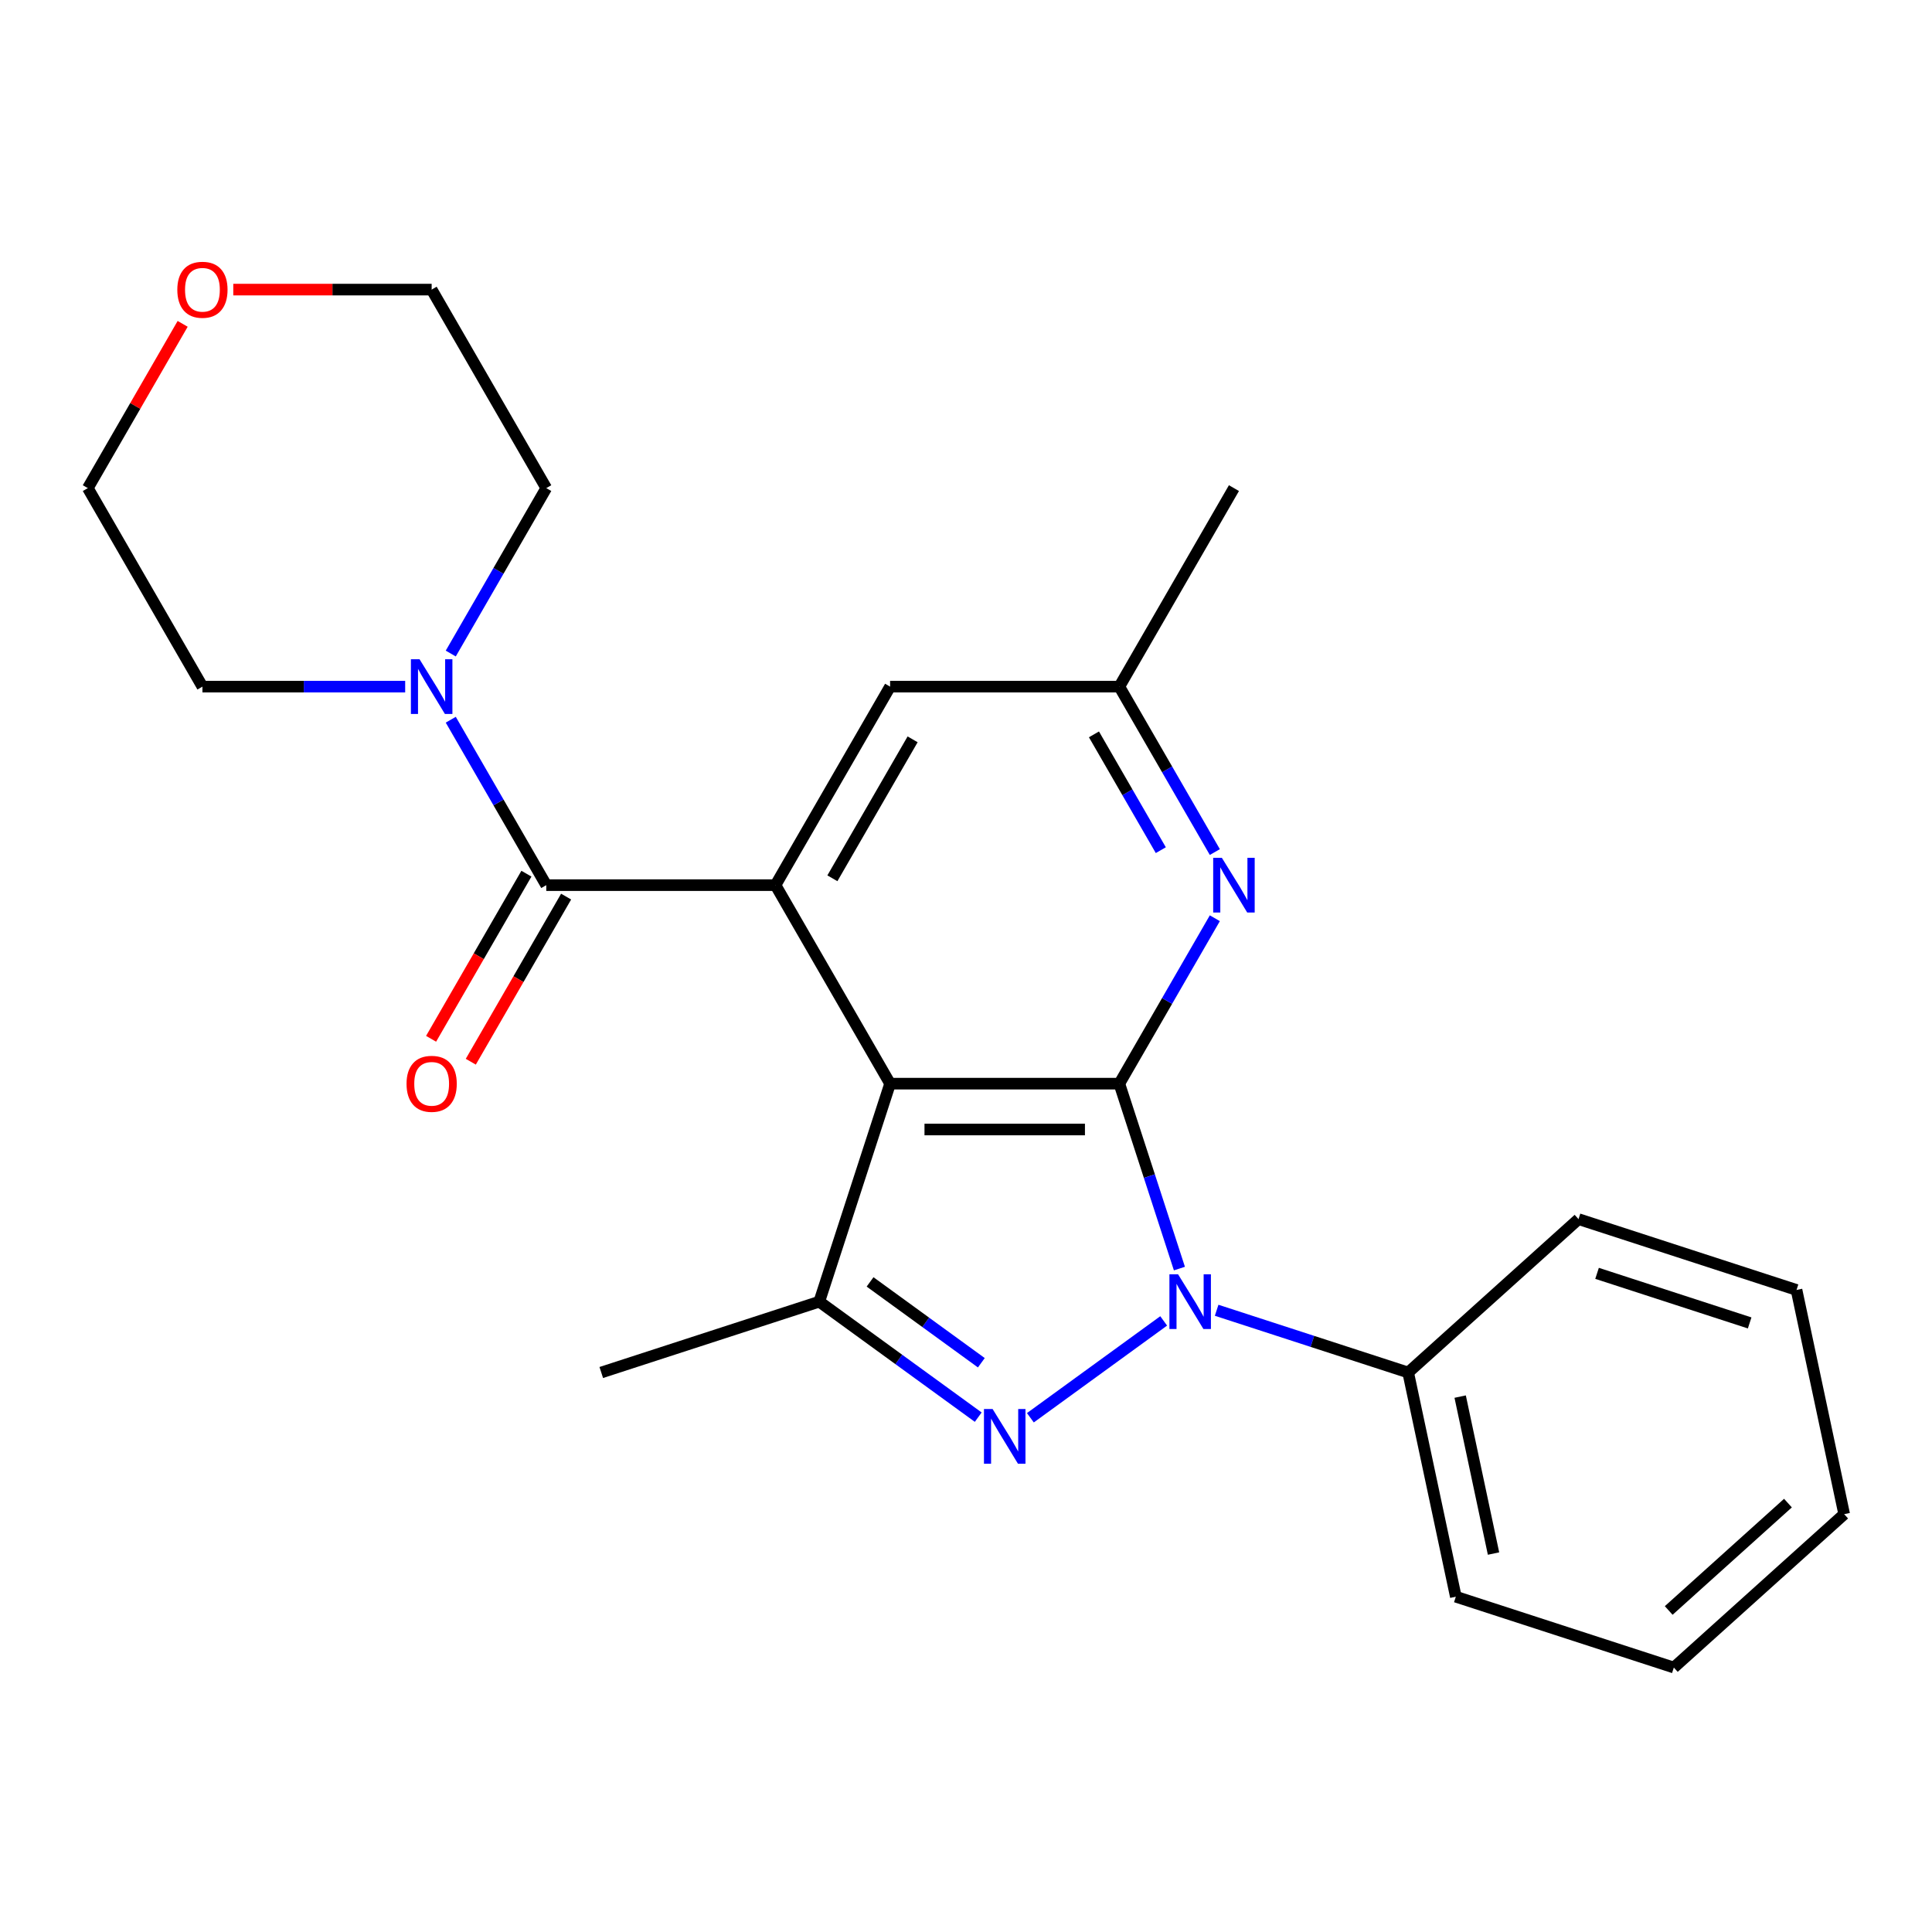 <?xml version='1.0' encoding='iso-8859-1'?>
<svg version='1.1' baseProfile='full'
              xmlns='http://www.w3.org/2000/svg'
                      xmlns:rdkit='http://www.rdkit.org/xml'
                      xmlns:xlink='http://www.w3.org/1999/xlink'
                  xml:space='preserve'
width='1000px' height='1000px' viewBox='0 0 1000 1000'>
<!-- END OF HEADER -->
<rect style='opacity:1.0;fill:#FFFFFF;stroke:none' width='1000' height='1000' x='0' y='0'> </rect>
<path class='bond-0' d='M 579.363,560.9 L 594.913,608.757' style='fill:none;fill-rule:evenodd;stroke:#000000;stroke-width:6px;stroke-linecap:butt;stroke-linejoin:miter;stroke-opacity:1' />
<path class='bond-0' d='M 594.913,608.757 L 610.463,656.614' style='fill:none;fill-rule:evenodd;stroke:#0000FF;stroke-width:6px;stroke-linecap:butt;stroke-linejoin:miter;stroke-opacity:1' />
<path class='bond-1' d='M 579.363,560.9 L 460.717,560.9' style='fill:none;fill-rule:evenodd;stroke:#000000;stroke-width:6px;stroke-linecap:butt;stroke-linejoin:miter;stroke-opacity:1' />
<path class='bond-1' d='M 561.566,584.63 L 478.514,584.63' style='fill:none;fill-rule:evenodd;stroke:#000000;stroke-width:6px;stroke-linecap:butt;stroke-linejoin:miter;stroke-opacity:1' />
<path class='bond-6' d='M 579.363,560.9 L 604.081,518.088' style='fill:none;fill-rule:evenodd;stroke:#000000;stroke-width:6px;stroke-linecap:butt;stroke-linejoin:miter;stroke-opacity:1' />
<path class='bond-6' d='M 604.081,518.088 L 628.799,475.276' style='fill:none;fill-rule:evenodd;stroke:#0000FF;stroke-width:6px;stroke-linecap:butt;stroke-linejoin:miter;stroke-opacity:1' />
<path class='bond-2' d='M 602.321,683.698 L 533.323,733.828' style='fill:none;fill-rule:evenodd;stroke:#0000FF;stroke-width:6px;stroke-linecap:butt;stroke-linejoin:miter;stroke-opacity:1' />
<path class='bond-9' d='M 629.733,678.193 L 679.3,694.298' style='fill:none;fill-rule:evenodd;stroke:#0000FF;stroke-width:6px;stroke-linecap:butt;stroke-linejoin:miter;stroke-opacity:1' />
<path class='bond-9' d='M 679.3,694.298 L 728.867,710.404' style='fill:none;fill-rule:evenodd;stroke:#000000;stroke-width:6px;stroke-linecap:butt;stroke-linejoin:miter;stroke-opacity:1' />
<path class='bond-3' d='M 460.717,560.9 L 401.394,458.15' style='fill:none;fill-rule:evenodd;stroke:#000000;stroke-width:6px;stroke-linecap:butt;stroke-linejoin:miter;stroke-opacity:1' />
<path class='bond-4' d='M 460.717,560.9 L 424.053,673.74' style='fill:none;fill-rule:evenodd;stroke:#000000;stroke-width:6px;stroke-linecap:butt;stroke-linejoin:miter;stroke-opacity:1' />
<path class='bond-24' d='M 506.334,733.52 L 465.194,703.63' style='fill:none;fill-rule:evenodd;stroke:#0000FF;stroke-width:6px;stroke-linecap:butt;stroke-linejoin:miter;stroke-opacity:1' />
<path class='bond-24' d='M 465.194,703.63 L 424.053,673.74' style='fill:none;fill-rule:evenodd;stroke:#000000;stroke-width:6px;stroke-linecap:butt;stroke-linejoin:miter;stroke-opacity:1' />
<path class='bond-24' d='M 507.94,705.356 L 479.141,684.433' style='fill:none;fill-rule:evenodd;stroke:#0000FF;stroke-width:6px;stroke-linecap:butt;stroke-linejoin:miter;stroke-opacity:1' />
<path class='bond-24' d='M 479.141,684.433 L 450.343,663.509' style='fill:none;fill-rule:evenodd;stroke:#000000;stroke-width:6px;stroke-linecap:butt;stroke-linejoin:miter;stroke-opacity:1' />
<path class='bond-5' d='M 401.394,458.15 L 282.747,458.15' style='fill:none;fill-rule:evenodd;stroke:#000000;stroke-width:6px;stroke-linecap:butt;stroke-linejoin:miter;stroke-opacity:1' />
<path class='bond-25' d='M 401.394,458.15 L 460.717,355.399' style='fill:none;fill-rule:evenodd;stroke:#000000;stroke-width:6px;stroke-linecap:butt;stroke-linejoin:miter;stroke-opacity:1' />
<path class='bond-25' d='M 430.842,454.602 L 472.369,382.676' style='fill:none;fill-rule:evenodd;stroke:#000000;stroke-width:6px;stroke-linecap:butt;stroke-linejoin:miter;stroke-opacity:1' />
<path class='bond-13' d='M 424.053,673.74 L 311.214,710.404' style='fill:none;fill-rule:evenodd;stroke:#000000;stroke-width:6px;stroke-linecap:butt;stroke-linejoin:miter;stroke-opacity:1' />
<path class='bond-7' d='M 282.747,458.15 L 258.03,415.337' style='fill:none;fill-rule:evenodd;stroke:#000000;stroke-width:6px;stroke-linecap:butt;stroke-linejoin:miter;stroke-opacity:1' />
<path class='bond-7' d='M 258.03,415.337 L 233.312,372.525' style='fill:none;fill-rule:evenodd;stroke:#0000FF;stroke-width:6px;stroke-linecap:butt;stroke-linejoin:miter;stroke-opacity:1' />
<path class='bond-11' d='M 272.472,452.217 L 247.801,494.95' style='fill:none;fill-rule:evenodd;stroke:#000000;stroke-width:6px;stroke-linecap:butt;stroke-linejoin:miter;stroke-opacity:1' />
<path class='bond-11' d='M 247.801,494.95 L 223.129,537.682' style='fill:none;fill-rule:evenodd;stroke:#FF0000;stroke-width:6px;stroke-linecap:butt;stroke-linejoin:miter;stroke-opacity:1' />
<path class='bond-11' d='M 293.022,464.082 L 268.351,506.814' style='fill:none;fill-rule:evenodd;stroke:#000000;stroke-width:6px;stroke-linecap:butt;stroke-linejoin:miter;stroke-opacity:1' />
<path class='bond-11' d='M 268.351,506.814 L 243.679,549.547' style='fill:none;fill-rule:evenodd;stroke:#FF0000;stroke-width:6px;stroke-linecap:butt;stroke-linejoin:miter;stroke-opacity:1' />
<path class='bond-10' d='M 628.799,441.023 L 604.081,398.211' style='fill:none;fill-rule:evenodd;stroke:#0000FF;stroke-width:6px;stroke-linecap:butt;stroke-linejoin:miter;stroke-opacity:1' />
<path class='bond-10' d='M 604.081,398.211 L 579.363,355.399' style='fill:none;fill-rule:evenodd;stroke:#000000;stroke-width:6px;stroke-linecap:butt;stroke-linejoin:miter;stroke-opacity:1' />
<path class='bond-10' d='M 600.833,440.044 L 583.531,410.076' style='fill:none;fill-rule:evenodd;stroke:#0000FF;stroke-width:6px;stroke-linecap:butt;stroke-linejoin:miter;stroke-opacity:1' />
<path class='bond-10' d='M 583.531,410.076 L 566.229,380.107' style='fill:none;fill-rule:evenodd;stroke:#000000;stroke-width:6px;stroke-linecap:butt;stroke-linejoin:miter;stroke-opacity:1' />
<path class='bond-14' d='M 209.718,355.399 L 157.248,355.399' style='fill:none;fill-rule:evenodd;stroke:#0000FF;stroke-width:6px;stroke-linecap:butt;stroke-linejoin:miter;stroke-opacity:1' />
<path class='bond-14' d='M 157.248,355.399 L 104.778,355.399' style='fill:none;fill-rule:evenodd;stroke:#000000;stroke-width:6px;stroke-linecap:butt;stroke-linejoin:miter;stroke-opacity:1' />
<path class='bond-15' d='M 233.312,338.273 L 258.03,295.46' style='fill:none;fill-rule:evenodd;stroke:#0000FF;stroke-width:6px;stroke-linecap:butt;stroke-linejoin:miter;stroke-opacity:1' />
<path class='bond-15' d='M 258.03,295.46 L 282.747,252.648' style='fill:none;fill-rule:evenodd;stroke:#000000;stroke-width:6px;stroke-linecap:butt;stroke-linejoin:miter;stroke-opacity:1' />
<path class='bond-8' d='M 460.717,355.399 L 579.363,355.399' style='fill:none;fill-rule:evenodd;stroke:#000000;stroke-width:6px;stroke-linecap:butt;stroke-linejoin:miter;stroke-opacity:1' />
<path class='bond-18' d='M 728.867,710.404 L 753.535,826.457' style='fill:none;fill-rule:evenodd;stroke:#000000;stroke-width:6px;stroke-linecap:butt;stroke-linejoin:miter;stroke-opacity:1' />
<path class='bond-18' d='M 755.778,722.878 L 773.045,804.116' style='fill:none;fill-rule:evenodd;stroke:#000000;stroke-width:6px;stroke-linecap:butt;stroke-linejoin:miter;stroke-opacity:1' />
<path class='bond-19' d='M 728.867,710.404 L 817.038,631.014' style='fill:none;fill-rule:evenodd;stroke:#000000;stroke-width:6px;stroke-linecap:butt;stroke-linejoin:miter;stroke-opacity:1' />
<path class='bond-20' d='M 579.363,355.399 L 638.687,252.648' style='fill:none;fill-rule:evenodd;stroke:#000000;stroke-width:6px;stroke-linecap:butt;stroke-linejoin:miter;stroke-opacity:1' />
<path class='bond-12' d='M 120.744,149.897 L 172.084,149.897' style='fill:none;fill-rule:evenodd;stroke:#FF0000;stroke-width:6px;stroke-linecap:butt;stroke-linejoin:miter;stroke-opacity:1' />
<path class='bond-12' d='M 172.084,149.897 L 223.424,149.897' style='fill:none;fill-rule:evenodd;stroke:#000000;stroke-width:6px;stroke-linecap:butt;stroke-linejoin:miter;stroke-opacity:1' />
<path class='bond-27' d='M 94.543,167.623 L 69.999,210.136' style='fill:none;fill-rule:evenodd;stroke:#FF0000;stroke-width:6px;stroke-linecap:butt;stroke-linejoin:miter;stroke-opacity:1' />
<path class='bond-27' d='M 69.999,210.136 L 45.455,252.648' style='fill:none;fill-rule:evenodd;stroke:#000000;stroke-width:6px;stroke-linecap:butt;stroke-linejoin:miter;stroke-opacity:1' />
<path class='bond-16' d='M 104.778,355.399 L 45.455,252.648' style='fill:none;fill-rule:evenodd;stroke:#000000;stroke-width:6px;stroke-linecap:butt;stroke-linejoin:miter;stroke-opacity:1' />
<path class='bond-17' d='M 282.747,252.648 L 223.424,149.897' style='fill:none;fill-rule:evenodd;stroke:#000000;stroke-width:6px;stroke-linecap:butt;stroke-linejoin:miter;stroke-opacity:1' />
<path class='bond-21' d='M 753.535,826.457 L 866.374,863.121' style='fill:none;fill-rule:evenodd;stroke:#000000;stroke-width:6px;stroke-linecap:butt;stroke-linejoin:miter;stroke-opacity:1' />
<path class='bond-22' d='M 817.038,631.014 L 929.877,667.677' style='fill:none;fill-rule:evenodd;stroke:#000000;stroke-width:6px;stroke-linecap:butt;stroke-linejoin:miter;stroke-opacity:1' />
<path class='bond-22' d='M 826.631,659.081 L 905.619,684.746' style='fill:none;fill-rule:evenodd;stroke:#000000;stroke-width:6px;stroke-linecap:butt;stroke-linejoin:miter;stroke-opacity:1' />
<path class='bond-26' d='M 866.374,863.121 L 954.545,783.731' style='fill:none;fill-rule:evenodd;stroke:#000000;stroke-width:6px;stroke-linecap:butt;stroke-linejoin:miter;stroke-opacity:1' />
<path class='bond-26' d='M 863.722,833.578 L 925.442,778.005' style='fill:none;fill-rule:evenodd;stroke:#000000;stroke-width:6px;stroke-linecap:butt;stroke-linejoin:miter;stroke-opacity:1' />
<path class='bond-23' d='M 929.877,667.677 L 954.545,783.731' style='fill:none;fill-rule:evenodd;stroke:#000000;stroke-width:6px;stroke-linecap:butt;stroke-linejoin:miter;stroke-opacity:1' />
<path  class='atom-1' d='M 609.767 659.58
L 619.047 674.58
Q 619.967 676.06, 621.447 678.74
Q 622.927 681.42, 623.007 681.58
L 623.007 659.58
L 626.767 659.58
L 626.767 687.9
L 622.887 687.9
L 612.927 671.5
Q 611.767 669.58, 610.527 667.38
Q 609.327 665.18, 608.967 664.5
L 608.967 687.9
L 605.287 687.9
L 605.287 659.58
L 609.767 659.58
' fill='#0000FF'/>
<path  class='atom-3' d='M 513.78 729.318
L 523.06 744.318
Q 523.98 745.798, 525.46 748.478
Q 526.94 751.158, 527.02 751.318
L 527.02 729.318
L 530.78 729.318
L 530.78 757.638
L 526.9 757.638
L 516.94 741.238
Q 515.78 739.318, 514.54 737.118
Q 513.34 734.918, 512.98 734.238
L 512.98 757.638
L 509.3 757.638
L 509.3 729.318
L 513.78 729.318
' fill='#0000FF'/>
<path  class='atom-7' d='M 632.427 443.99
L 641.707 458.99
Q 642.627 460.47, 644.107 463.15
Q 645.587 465.83, 645.667 465.99
L 645.667 443.99
L 649.427 443.99
L 649.427 472.31
L 645.547 472.31
L 635.587 455.91
Q 634.427 453.99, 633.187 451.79
Q 631.987 449.59, 631.627 448.91
L 631.627 472.31
L 627.947 472.31
L 627.947 443.99
L 632.427 443.99
' fill='#0000FF'/>
<path  class='atom-8' d='M 217.164 341.239
L 226.444 356.239
Q 227.364 357.719, 228.844 360.399
Q 230.324 363.079, 230.404 363.239
L 230.404 341.239
L 234.164 341.239
L 234.164 369.559
L 230.284 369.559
L 220.324 353.159
Q 219.164 351.239, 217.924 349.039
Q 216.724 346.839, 216.364 346.159
L 216.364 369.559
L 212.684 369.559
L 212.684 341.239
L 217.164 341.239
' fill='#0000FF'/>
<path  class='atom-12' d='M 210.424 560.98
Q 210.424 554.18, 213.784 550.38
Q 217.144 546.58, 223.424 546.58
Q 229.704 546.58, 233.064 550.38
Q 236.424 554.18, 236.424 560.98
Q 236.424 567.86, 233.024 571.78
Q 229.624 575.66, 223.424 575.66
Q 217.184 575.66, 213.784 571.78
Q 210.424 567.9, 210.424 560.98
M 223.424 572.46
Q 227.744 572.46, 230.064 569.58
Q 232.424 566.66, 232.424 560.98
Q 232.424 555.42, 230.064 552.62
Q 227.744 549.78, 223.424 549.78
Q 219.104 549.78, 216.744 552.58
Q 214.424 555.38, 214.424 560.98
Q 214.424 566.7, 216.744 569.58
Q 219.104 572.46, 223.424 572.46
' fill='#FF0000'/>
<path  class='atom-13' d='M 91.778 149.977
Q 91.778 143.177, 95.138 139.377
Q 98.498 135.577, 104.778 135.577
Q 111.058 135.577, 114.418 139.377
Q 117.778 143.177, 117.778 149.977
Q 117.778 156.857, 114.378 160.777
Q 110.978 164.657, 104.778 164.657
Q 98.538 164.657, 95.138 160.777
Q 91.778 156.897, 91.778 149.977
M 104.778 161.457
Q 109.098 161.457, 111.418 158.577
Q 113.778 155.657, 113.778 149.977
Q 113.778 144.417, 111.418 141.617
Q 109.098 138.777, 104.778 138.777
Q 100.458 138.777, 98.098 141.577
Q 95.778 144.377, 95.778 149.977
Q 95.778 155.697, 98.098 158.577
Q 100.458 161.457, 104.778 161.457
' fill='#FF0000'/>
</svg>
